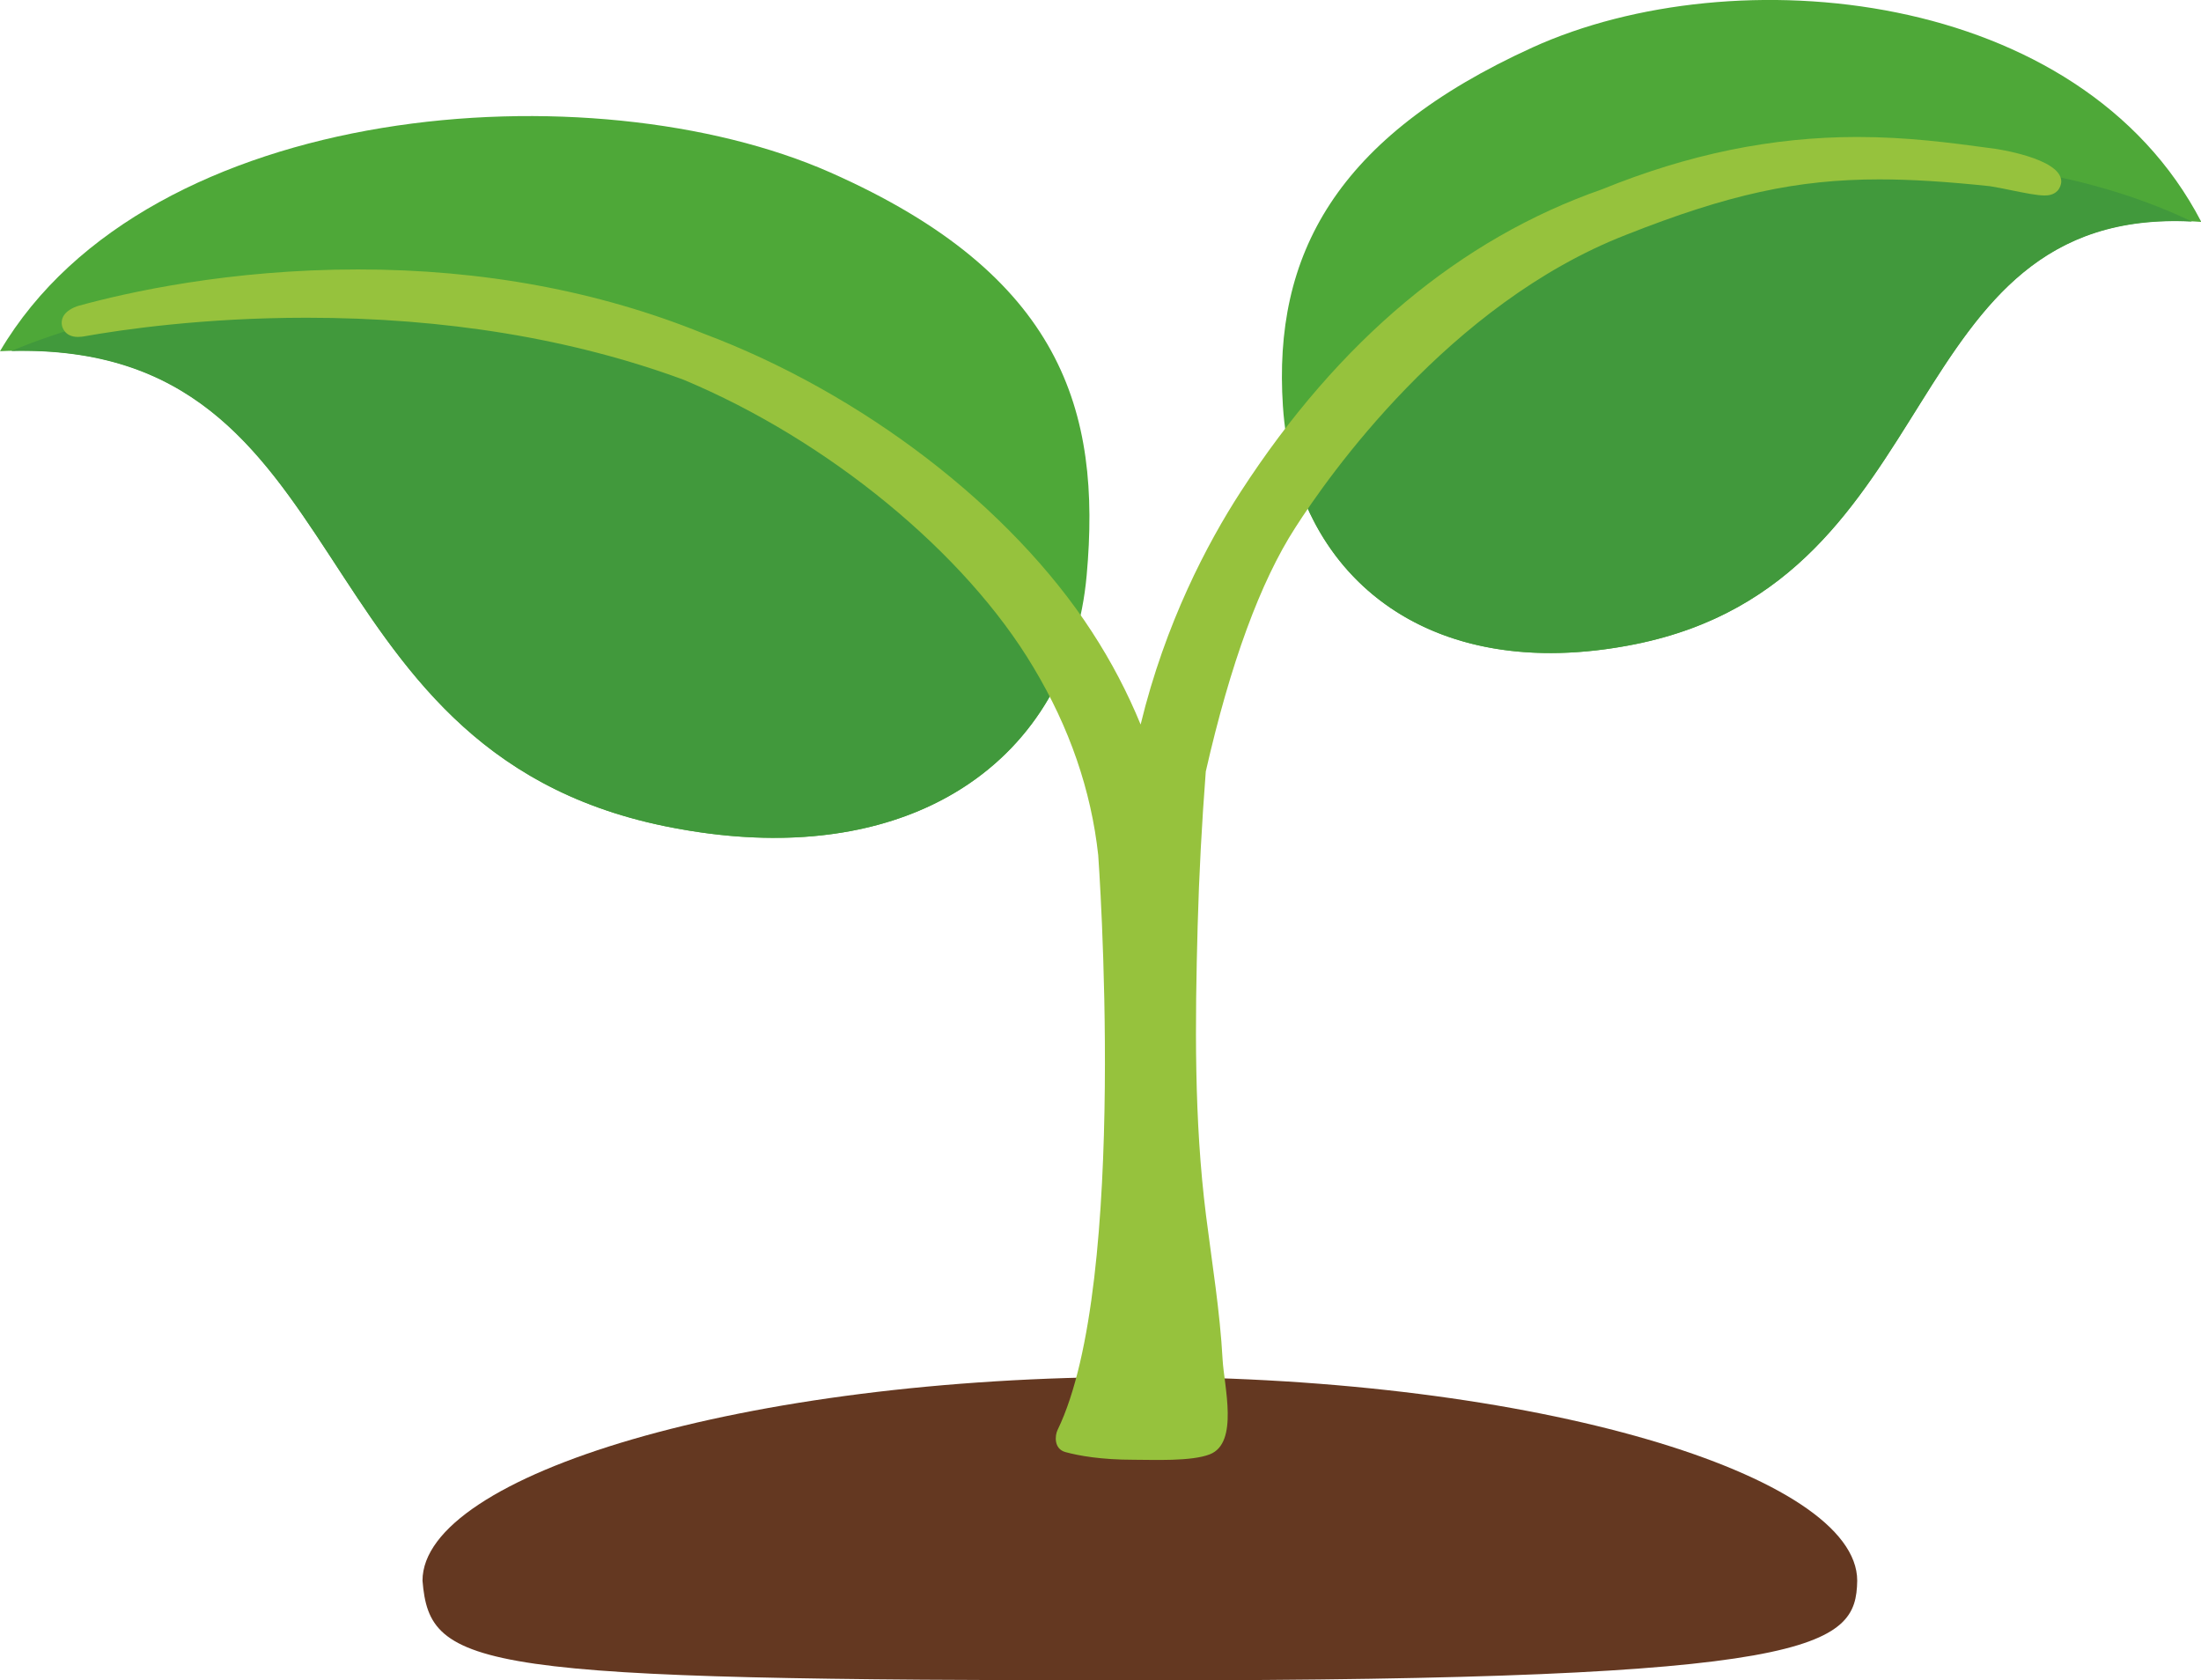 <?xml version="1.0" encoding="UTF-8"?><svg xmlns="http://www.w3.org/2000/svg" xmlns:xlink="http://www.w3.org/1999/xlink" height="201.8" preserveAspectRatio="xMidYMid meet" version="1.0" viewBox="0.0 0.0 264.4 201.8" width="264.4" zoomAndPan="magnify"><defs><clipPath id="a"><path d="M 50 165 L 224 165 L 224 201.828 L 50 201.828 Z M 50 165"/></clipPath><clipPath id="b"><path d="M 153 0 L 264.441 0 L 264.441 79 L 153 79 Z M 153 0"/></clipPath></defs><g><g clip-path="url(#a)" id="change1_1"><path d="M 223.102 189.859 C 222.969 197.844 218.449 201.832 137.707 201.832 C 56.969 201.832 51.637 200.512 50.754 189.859 C 50.754 177.203 89.336 165.383 136.93 165.383 C 184.52 165.383 223.102 177.203 223.102 189.859" fill="#643821"/></g><g id="change2_1"><path d="M 79.777 99.215 C 109.625 105.348 128.582 90.953 130.539 69.102 C 132.32 49.363 127.625 33.047 99.746 20.715 C 71.234 8.117 17.863 11.906 0 42.184 C 44.145 40.047 34.293 89.824 79.777 99.215" fill="#4ea838"/></g><g id="change3_1"><path d="M 1.34 42.16 C 43.91 41.113 34.777 89.93 79.777 99.215 C 104.125 104.23 121.234 95.559 127.754 80.312 C 124.559 65.871 112.664 53.66 86.938 43.16 C 63.062 33.418 27.043 31.496 1.34 42.16" fill="#41993c"/></g><g clip-path="url(#b)" id="change2_2"><path d="M 196.406 77.383 C 171.18 82.422 155.438 68.852 154.113 48.781 C 152.914 30.652 160.453 16.449 184.113 5.691 C 208.312 -5.297 249.852 -1.453 264.438 26.656 C 227.301 23.836 234.844 69.664 196.406 77.383" fill="#4ea838"/></g><g id="change3_2"><path d="M 263.312 26.613 C 227.48 24.816 234.438 69.75 196.406 77.383 C 175.828 81.508 161.551 73.223 156.293 59.113 C 159.199 45.941 169.402 34.977 191.223 25.852 C 211.473 17.387 241.832 16.328 263.312 26.613" fill="#41993c"/></g><g id="change4_1"><path d="M 127.047 171.746 C 135.664 154.047 131.926 102.715 131.926 102.715 C 131.082 94.945 128.465 87.355 124.145 80.16 C 115.973 66.418 99.473 52.859 82.109 45.609 C 68.727 40.68 53.473 38.164 36.828 38.164 C 24.496 38.164 14.727 39.574 10 40.418 C 9.977 40.422 9.68 40.469 9.363 40.469 C 7.805 40.469 7.492 39.336 7.445 39.105 C 7.328 38.539 7.406 37.492 9.203 36.805 C 9.246 36.785 9.293 36.773 9.34 36.758 C 15.277 35.117 27.547 32.363 43.02 32.363 C 57.969 32.363 71.93 34.953 84.512 40.066 C 103.594 47.234 121.484 60.965 131.164 75.879 C 133.512 79.48 135.453 83.207 137.02 87.023 C 139.992 74.801 145.043 65.242 149.039 59.07 C 160.812 40.91 175.41 28.688 192.43 22.746 C 202.805 18.523 212.859 16.453 223.102 16.453 C 229.148 16.453 234.305 17.148 238.855 17.762 L 239.551 17.852 C 239.621 17.863 247.539 18.973 247.613 21.754 C 247.621 22.156 247.434 22.637 247.152 22.926 C 246.668 23.422 246.039 23.48 245.605 23.48 C 244.703 23.48 243.184 23.172 241.574 22.844 C 240.672 22.66 239.766 22.473 239.035 22.363 C 233.789 21.809 229.555 21.547 225.773 21.547 C 215.859 21.547 207.602 23.352 195.312 28.215 C 174.039 36.516 159.531 57.234 155.594 63.387 C 151.406 69.867 147.797 79.711 144.848 92.664 C 144.375 98.82 144.039 105.035 143.871 111.207 C 143.555 122.773 143.43 134.488 144.875 145.98 C 145.602 151.746 146.551 157.492 146.867 163.297 C 147.047 166.5 148.84 173.305 145.34 174.68 C 143.109 175.555 138.582 175.336 136.199 175.336 C 132.273 175.336 129.609 174.855 127.984 174.414 C 126.594 174.031 126.707 172.445 127.047 171.746" fill="#96c23d"/></g></g></svg>